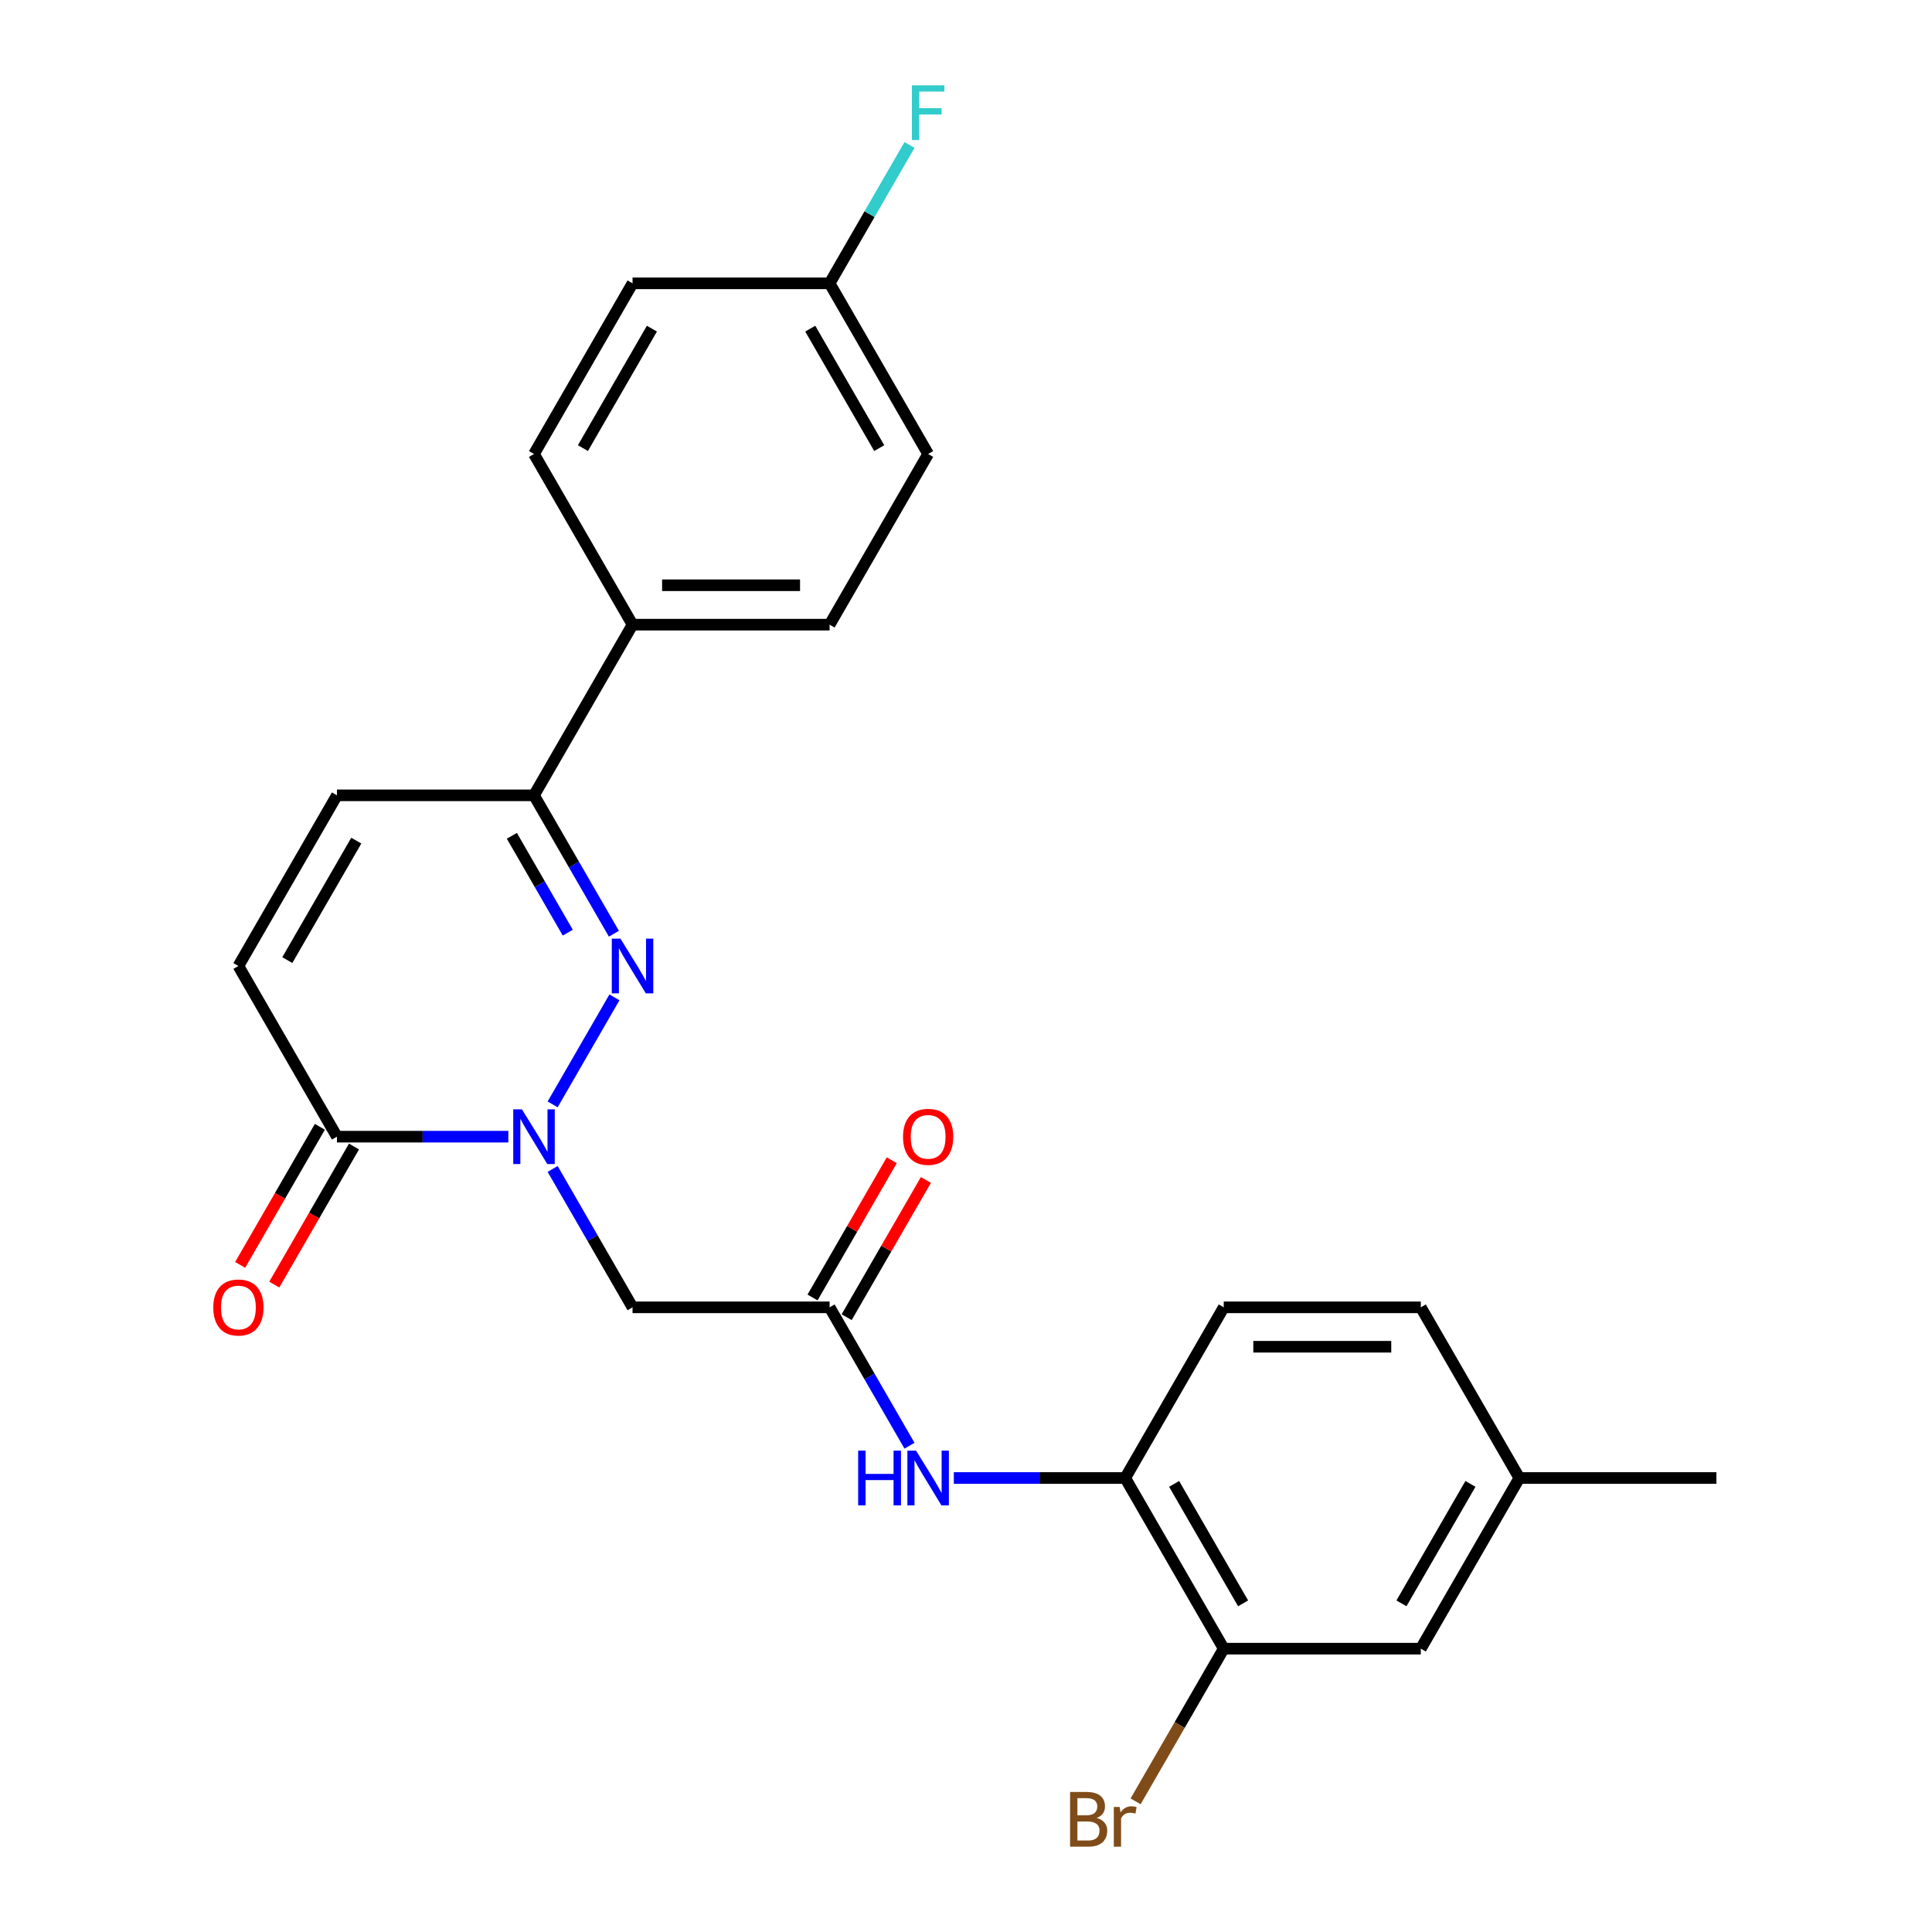 <?xml version='1.0' encoding='iso-8859-1'?>
<svg version='1.1' baseProfile='full'
              xmlns='http://www.w3.org/2000/svg'
                      xmlns:rdkit='http://www.rdkit.org/xml'
                      xmlns:xlink='http://www.w3.org/1999/xlink'
                  xml:space='preserve'
width='1000px' height='1000px' viewBox='0 0 1000 1000'>
<!-- END OF HEADER -->
<rect style='opacity:1.0;fill:#FFFFFF;stroke:none' width='1000' height='1000' x='0' y='0'> </rect>
<path class='bond-0' d='M 286.047,571.626 L 318.031,516.228' style='fill:none;fill-rule:evenodd;stroke:#0000FF;stroke-width:6px;stroke-linecap:butt;stroke-linejoin:miter;stroke-opacity:1' />
<path class='bond-1' d='M 263.109,588.337 L 218.753,588.337' style='fill:none;fill-rule:evenodd;stroke:#0000FF;stroke-width:6px;stroke-linecap:butt;stroke-linejoin:miter;stroke-opacity:1' />
<path class='bond-1' d='M 218.753,588.337 L 174.397,588.337' style='fill:none;fill-rule:evenodd;stroke:#000000;stroke-width:6px;stroke-linecap:butt;stroke-linejoin:miter;stroke-opacity:1' />
<path class='bond-2' d='M 286.047,605.047 L 306.724,640.86' style='fill:none;fill-rule:evenodd;stroke:#0000FF;stroke-width:6px;stroke-linecap:butt;stroke-linejoin:miter;stroke-opacity:1' />
<path class='bond-2' d='M 306.724,640.86 L 327.401,676.673' style='fill:none;fill-rule:evenodd;stroke:#000000;stroke-width:6px;stroke-linecap:butt;stroke-linejoin:miter;stroke-opacity:1' />
<path class='bond-3' d='M 317.753,483.29 L 297.076,447.477' style='fill:none;fill-rule:evenodd;stroke:#0000FF;stroke-width:6px;stroke-linecap:butt;stroke-linejoin:miter;stroke-opacity:1' />
<path class='bond-3' d='M 297.076,447.477 L 276.399,411.663' style='fill:none;fill-rule:evenodd;stroke:#000000;stroke-width:6px;stroke-linecap:butt;stroke-linejoin:miter;stroke-opacity:1' />
<path class='bond-3' d='M 293.883,482.746 L 279.409,457.677' style='fill:none;fill-rule:evenodd;stroke:#0000FF;stroke-width:6px;stroke-linecap:butt;stroke-linejoin:miter;stroke-opacity:1' />
<path class='bond-3' d='M 279.409,457.677 L 264.935,432.608' style='fill:none;fill-rule:evenodd;stroke:#000000;stroke-width:6px;stroke-linecap:butt;stroke-linejoin:miter;stroke-opacity:1' />
<path class='bond-5' d='M 174.397,588.337 L 123.396,500' style='fill:none;fill-rule:evenodd;stroke:#000000;stroke-width:6px;stroke-linecap:butt;stroke-linejoin:miter;stroke-opacity:1' />
<path class='bond-11' d='M 165.563,583.236 L 144.933,618.97' style='fill:none;fill-rule:evenodd;stroke:#000000;stroke-width:6px;stroke-linecap:butt;stroke-linejoin:miter;stroke-opacity:1' />
<path class='bond-11' d='M 144.933,618.97 L 124.302,654.703' style='fill:none;fill-rule:evenodd;stroke:#FF0000;stroke-width:6px;stroke-linecap:butt;stroke-linejoin:miter;stroke-opacity:1' />
<path class='bond-11' d='M 183.231,593.437 L 162.6,629.17' style='fill:none;fill-rule:evenodd;stroke:#000000;stroke-width:6px;stroke-linecap:butt;stroke-linejoin:miter;stroke-opacity:1' />
<path class='bond-11' d='M 162.6,629.17 L 141.97,664.903' style='fill:none;fill-rule:evenodd;stroke:#FF0000;stroke-width:6px;stroke-linecap:butt;stroke-linejoin:miter;stroke-opacity:1' />
<path class='bond-4' d='M 327.401,676.673 L 429.403,676.673' style='fill:none;fill-rule:evenodd;stroke:#000000;stroke-width:6px;stroke-linecap:butt;stroke-linejoin:miter;stroke-opacity:1' />
<path class='bond-10' d='M 276.399,411.663 L 327.401,323.327' style='fill:none;fill-rule:evenodd;stroke:#000000;stroke-width:6px;stroke-linecap:butt;stroke-linejoin:miter;stroke-opacity:1' />
<path class='bond-25' d='M 276.399,411.663 L 174.397,411.663' style='fill:none;fill-rule:evenodd;stroke:#000000;stroke-width:6px;stroke-linecap:butt;stroke-linejoin:miter;stroke-opacity:1' />
<path class='bond-7' d='M 429.403,676.673 L 450.08,712.486' style='fill:none;fill-rule:evenodd;stroke:#000000;stroke-width:6px;stroke-linecap:butt;stroke-linejoin:miter;stroke-opacity:1' />
<path class='bond-7' d='M 450.08,712.486 L 470.756,748.3' style='fill:none;fill-rule:evenodd;stroke:#0000FF;stroke-width:6px;stroke-linecap:butt;stroke-linejoin:miter;stroke-opacity:1' />
<path class='bond-12' d='M 438.236,681.773 L 458.74,646.26' style='fill:none;fill-rule:evenodd;stroke:#000000;stroke-width:6px;stroke-linecap:butt;stroke-linejoin:miter;stroke-opacity:1' />
<path class='bond-12' d='M 458.74,646.26 L 479.244,610.747' style='fill:none;fill-rule:evenodd;stroke:#FF0000;stroke-width:6px;stroke-linecap:butt;stroke-linejoin:miter;stroke-opacity:1' />
<path class='bond-12' d='M 420.569,671.573 L 441.073,636.06' style='fill:none;fill-rule:evenodd;stroke:#000000;stroke-width:6px;stroke-linecap:butt;stroke-linejoin:miter;stroke-opacity:1' />
<path class='bond-12' d='M 441.073,636.06 L 461.576,600.546' style='fill:none;fill-rule:evenodd;stroke:#FF0000;stroke-width:6px;stroke-linecap:butt;stroke-linejoin:miter;stroke-opacity:1' />
<path class='bond-6' d='M 123.396,500 L 174.397,411.663' style='fill:none;fill-rule:evenodd;stroke:#000000;stroke-width:6px;stroke-linecap:butt;stroke-linejoin:miter;stroke-opacity:1' />
<path class='bond-6' d='M 148.713,496.95 L 184.414,435.114' style='fill:none;fill-rule:evenodd;stroke:#000000;stroke-width:6px;stroke-linecap:butt;stroke-linejoin:miter;stroke-opacity:1' />
<path class='bond-8' d='M 493.694,765.01 L 538.05,765.01' style='fill:none;fill-rule:evenodd;stroke:#0000FF;stroke-width:6px;stroke-linecap:butt;stroke-linejoin:miter;stroke-opacity:1' />
<path class='bond-8' d='M 538.05,765.01 L 582.406,765.01' style='fill:none;fill-rule:evenodd;stroke:#000000;stroke-width:6px;stroke-linecap:butt;stroke-linejoin:miter;stroke-opacity:1' />
<path class='bond-9' d='M 582.406,765.01 L 633.407,853.346' style='fill:none;fill-rule:evenodd;stroke:#000000;stroke-width:6px;stroke-linecap:butt;stroke-linejoin:miter;stroke-opacity:1' />
<path class='bond-9' d='M 607.724,768.06 L 643.424,829.895' style='fill:none;fill-rule:evenodd;stroke:#000000;stroke-width:6px;stroke-linecap:butt;stroke-linejoin:miter;stroke-opacity:1' />
<path class='bond-14' d='M 582.406,765.01 L 633.407,676.673' style='fill:none;fill-rule:evenodd;stroke:#000000;stroke-width:6px;stroke-linecap:butt;stroke-linejoin:miter;stroke-opacity:1' />
<path class='bond-13' d='M 633.407,853.346 L 735.41,853.346' style='fill:none;fill-rule:evenodd;stroke:#000000;stroke-width:6px;stroke-linecap:butt;stroke-linejoin:miter;stroke-opacity:1' />
<path class='bond-17' d='M 633.407,853.346 L 610.594,892.859' style='fill:none;fill-rule:evenodd;stroke:#000000;stroke-width:6px;stroke-linecap:butt;stroke-linejoin:miter;stroke-opacity:1' />
<path class='bond-17' d='M 610.594,892.859 L 587.781,932.373' style='fill:none;fill-rule:evenodd;stroke:#7F4C19;stroke-width:6px;stroke-linecap:butt;stroke-linejoin:miter;stroke-opacity:1' />
<path class='bond-15' d='M 327.401,323.327 L 429.403,323.327' style='fill:none;fill-rule:evenodd;stroke:#000000;stroke-width:6px;stroke-linecap:butt;stroke-linejoin:miter;stroke-opacity:1' />
<path class='bond-15' d='M 342.701,302.926 L 414.102,302.926' style='fill:none;fill-rule:evenodd;stroke:#000000;stroke-width:6px;stroke-linecap:butt;stroke-linejoin:miter;stroke-opacity:1' />
<path class='bond-16' d='M 327.401,323.327 L 276.399,234.99' style='fill:none;fill-rule:evenodd;stroke:#000000;stroke-width:6px;stroke-linecap:butt;stroke-linejoin:miter;stroke-opacity:1' />
<path class='bond-27' d='M 735.41,853.346 L 786.411,765.01' style='fill:none;fill-rule:evenodd;stroke:#000000;stroke-width:6px;stroke-linecap:butt;stroke-linejoin:miter;stroke-opacity:1' />
<path class='bond-27' d='M 725.392,829.895 L 761.093,768.06' style='fill:none;fill-rule:evenodd;stroke:#000000;stroke-width:6px;stroke-linecap:butt;stroke-linejoin:miter;stroke-opacity:1' />
<path class='bond-20' d='M 633.407,676.673 L 735.41,676.673' style='fill:none;fill-rule:evenodd;stroke:#000000;stroke-width:6px;stroke-linecap:butt;stroke-linejoin:miter;stroke-opacity:1' />
<path class='bond-20' d='M 648.708,697.074 L 720.109,697.074' style='fill:none;fill-rule:evenodd;stroke:#000000;stroke-width:6px;stroke-linecap:butt;stroke-linejoin:miter;stroke-opacity:1' />
<path class='bond-22' d='M 429.403,323.327 L 480.404,234.99' style='fill:none;fill-rule:evenodd;stroke:#000000;stroke-width:6px;stroke-linecap:butt;stroke-linejoin:miter;stroke-opacity:1' />
<path class='bond-21' d='M 276.399,234.99 L 327.401,146.654' style='fill:none;fill-rule:evenodd;stroke:#000000;stroke-width:6px;stroke-linecap:butt;stroke-linejoin:miter;stroke-opacity:1' />
<path class='bond-21' d='M 301.717,231.94 L 337.418,170.105' style='fill:none;fill-rule:evenodd;stroke:#000000;stroke-width:6px;stroke-linecap:butt;stroke-linejoin:miter;stroke-opacity:1' />
<path class='bond-18' d='M 786.411,765.01 L 735.41,676.673' style='fill:none;fill-rule:evenodd;stroke:#000000;stroke-width:6px;stroke-linecap:butt;stroke-linejoin:miter;stroke-opacity:1' />
<path class='bond-24' d='M 786.411,765.01 L 888.413,765.01' style='fill:none;fill-rule:evenodd;stroke:#000000;stroke-width:6px;stroke-linecap:butt;stroke-linejoin:miter;stroke-opacity:1' />
<path class='bond-19' d='M 429.403,146.654 L 327.401,146.654' style='fill:none;fill-rule:evenodd;stroke:#000000;stroke-width:6px;stroke-linecap:butt;stroke-linejoin:miter;stroke-opacity:1' />
<path class='bond-23' d='M 429.403,146.654 L 450.08,110.841' style='fill:none;fill-rule:evenodd;stroke:#000000;stroke-width:6px;stroke-linecap:butt;stroke-linejoin:miter;stroke-opacity:1' />
<path class='bond-23' d='M 450.08,110.841 L 470.756,75.027' style='fill:none;fill-rule:evenodd;stroke:#33CCCC;stroke-width:6px;stroke-linecap:butt;stroke-linejoin:miter;stroke-opacity:1' />
<path class='bond-26' d='M 429.403,146.654 L 480.404,234.99' style='fill:none;fill-rule:evenodd;stroke:#000000;stroke-width:6px;stroke-linecap:butt;stroke-linejoin:miter;stroke-opacity:1' />
<path class='bond-26' d='M 419.386,170.105 L 455.086,231.94' style='fill:none;fill-rule:evenodd;stroke:#000000;stroke-width:6px;stroke-linecap:butt;stroke-linejoin:miter;stroke-opacity:1' />
<path  class='atom-0' d='M 270.139 574.177
L 279.419 589.177
Q 280.339 590.657, 281.819 593.337
Q 283.299 596.017, 283.379 596.177
L 283.379 574.177
L 287.139 574.177
L 287.139 602.497
L 283.259 602.497
L 273.299 586.097
Q 272.139 584.177, 270.899 581.977
Q 269.699 579.777, 269.339 579.097
L 269.339 602.497
L 265.659 602.497
L 265.659 574.177
L 270.139 574.177
' fill='#0000FF'/>
<path  class='atom-1' d='M 321.141 485.84
L 330.421 500.84
Q 331.341 502.32, 332.821 505
Q 334.301 507.68, 334.381 507.84
L 334.381 485.84
L 338.141 485.84
L 338.141 514.16
L 334.261 514.16
L 324.301 497.76
Q 323.141 495.84, 321.901 493.64
Q 320.701 491.44, 320.341 490.76
L 320.341 514.16
L 316.661 514.16
L 316.661 485.84
L 321.141 485.84
' fill='#0000FF'/>
<path  class='atom-8' d='M 444.184 750.85
L 448.024 750.85
L 448.024 762.89
L 462.504 762.89
L 462.504 750.85
L 466.344 750.85
L 466.344 779.17
L 462.504 779.17
L 462.504 766.09
L 448.024 766.09
L 448.024 779.17
L 444.184 779.17
L 444.184 750.85
' fill='#0000FF'/>
<path  class='atom-8' d='M 474.144 750.85
L 483.424 765.85
Q 484.344 767.33, 485.824 770.01
Q 487.304 772.69, 487.384 772.85
L 487.384 750.85
L 491.144 750.85
L 491.144 779.17
L 487.264 779.17
L 477.304 762.77
Q 476.144 760.85, 474.904 758.65
Q 473.704 756.45, 473.344 755.77
L 473.344 779.17
L 469.664 779.17
L 469.664 750.85
L 474.144 750.85
' fill='#0000FF'/>
<path  class='atom-12' d='M 110.396 676.753
Q 110.396 669.953, 113.756 666.153
Q 117.116 662.353, 123.396 662.353
Q 129.676 662.353, 133.036 666.153
Q 136.396 669.953, 136.396 676.753
Q 136.396 683.633, 132.996 687.553
Q 129.596 691.433, 123.396 691.433
Q 117.156 691.433, 113.756 687.553
Q 110.396 683.673, 110.396 676.753
M 123.396 688.233
Q 127.716 688.233, 130.036 685.353
Q 132.396 682.433, 132.396 676.753
Q 132.396 671.193, 130.036 668.393
Q 127.716 665.553, 123.396 665.553
Q 119.076 665.553, 116.716 668.353
Q 114.396 671.153, 114.396 676.753
Q 114.396 682.473, 116.716 685.353
Q 119.076 688.233, 123.396 688.233
' fill='#FF0000'/>
<path  class='atom-13' d='M 467.404 588.417
Q 467.404 581.617, 470.764 577.817
Q 474.124 574.017, 480.404 574.017
Q 486.684 574.017, 490.044 577.817
Q 493.404 581.617, 493.404 588.417
Q 493.404 595.297, 490.004 599.217
Q 486.604 603.097, 480.404 603.097
Q 474.164 603.097, 470.764 599.217
Q 467.404 595.337, 467.404 588.417
M 480.404 599.897
Q 484.724 599.897, 487.044 597.017
Q 489.404 594.097, 489.404 588.417
Q 489.404 582.857, 487.044 580.057
Q 484.724 577.217, 480.404 577.217
Q 476.084 577.217, 473.724 580.017
Q 471.404 582.817, 471.404 588.417
Q 471.404 594.137, 473.724 597.017
Q 476.084 599.897, 480.404 599.897
' fill='#FF0000'/>
<path  class='atom-18' d='M 567.626 940.963
Q 570.346 941.723, 571.706 943.403
Q 573.106 945.043, 573.106 947.483
Q 573.106 951.403, 570.586 953.643
Q 568.106 955.843, 563.386 955.843
L 553.866 955.843
L 553.866 927.523
L 562.226 927.523
Q 567.066 927.523, 569.506 929.483
Q 571.946 931.443, 571.946 935.043
Q 571.946 939.323, 567.626 940.963
M 557.666 930.723
L 557.666 939.603
L 562.226 939.603
Q 565.026 939.603, 566.466 938.483
Q 567.946 937.323, 567.946 935.043
Q 567.946 930.723, 562.226 930.723
L 557.666 930.723
M 563.386 952.643
Q 566.146 952.643, 567.626 951.323
Q 569.106 950.003, 569.106 947.483
Q 569.106 945.163, 567.466 944.003
Q 565.866 942.803, 562.786 942.803
L 557.666 942.803
L 557.666 952.643
L 563.386 952.643
' fill='#7F4C19'/>
<path  class='atom-18' d='M 579.546 935.283
L 579.986 938.123
Q 582.146 934.923, 585.666 934.923
Q 586.786 934.923, 588.306 935.323
L 587.706 938.683
Q 585.986 938.283, 585.026 938.283
Q 583.346 938.283, 582.226 938.963
Q 581.146 939.603, 580.266 941.163
L 580.266 955.843
L 576.506 955.843
L 576.506 935.283
L 579.546 935.283
' fill='#7F4C19'/>
<path  class='atom-24' d='M 471.984 44.157
L 488.824 44.157
L 488.824 47.397
L 475.784 47.397
L 475.784 55.997
L 487.384 55.997
L 487.384 59.277
L 475.784 59.277
L 475.784 72.477
L 471.984 72.477
L 471.984 44.157
' fill='#33CCCC'/>
</svg>
